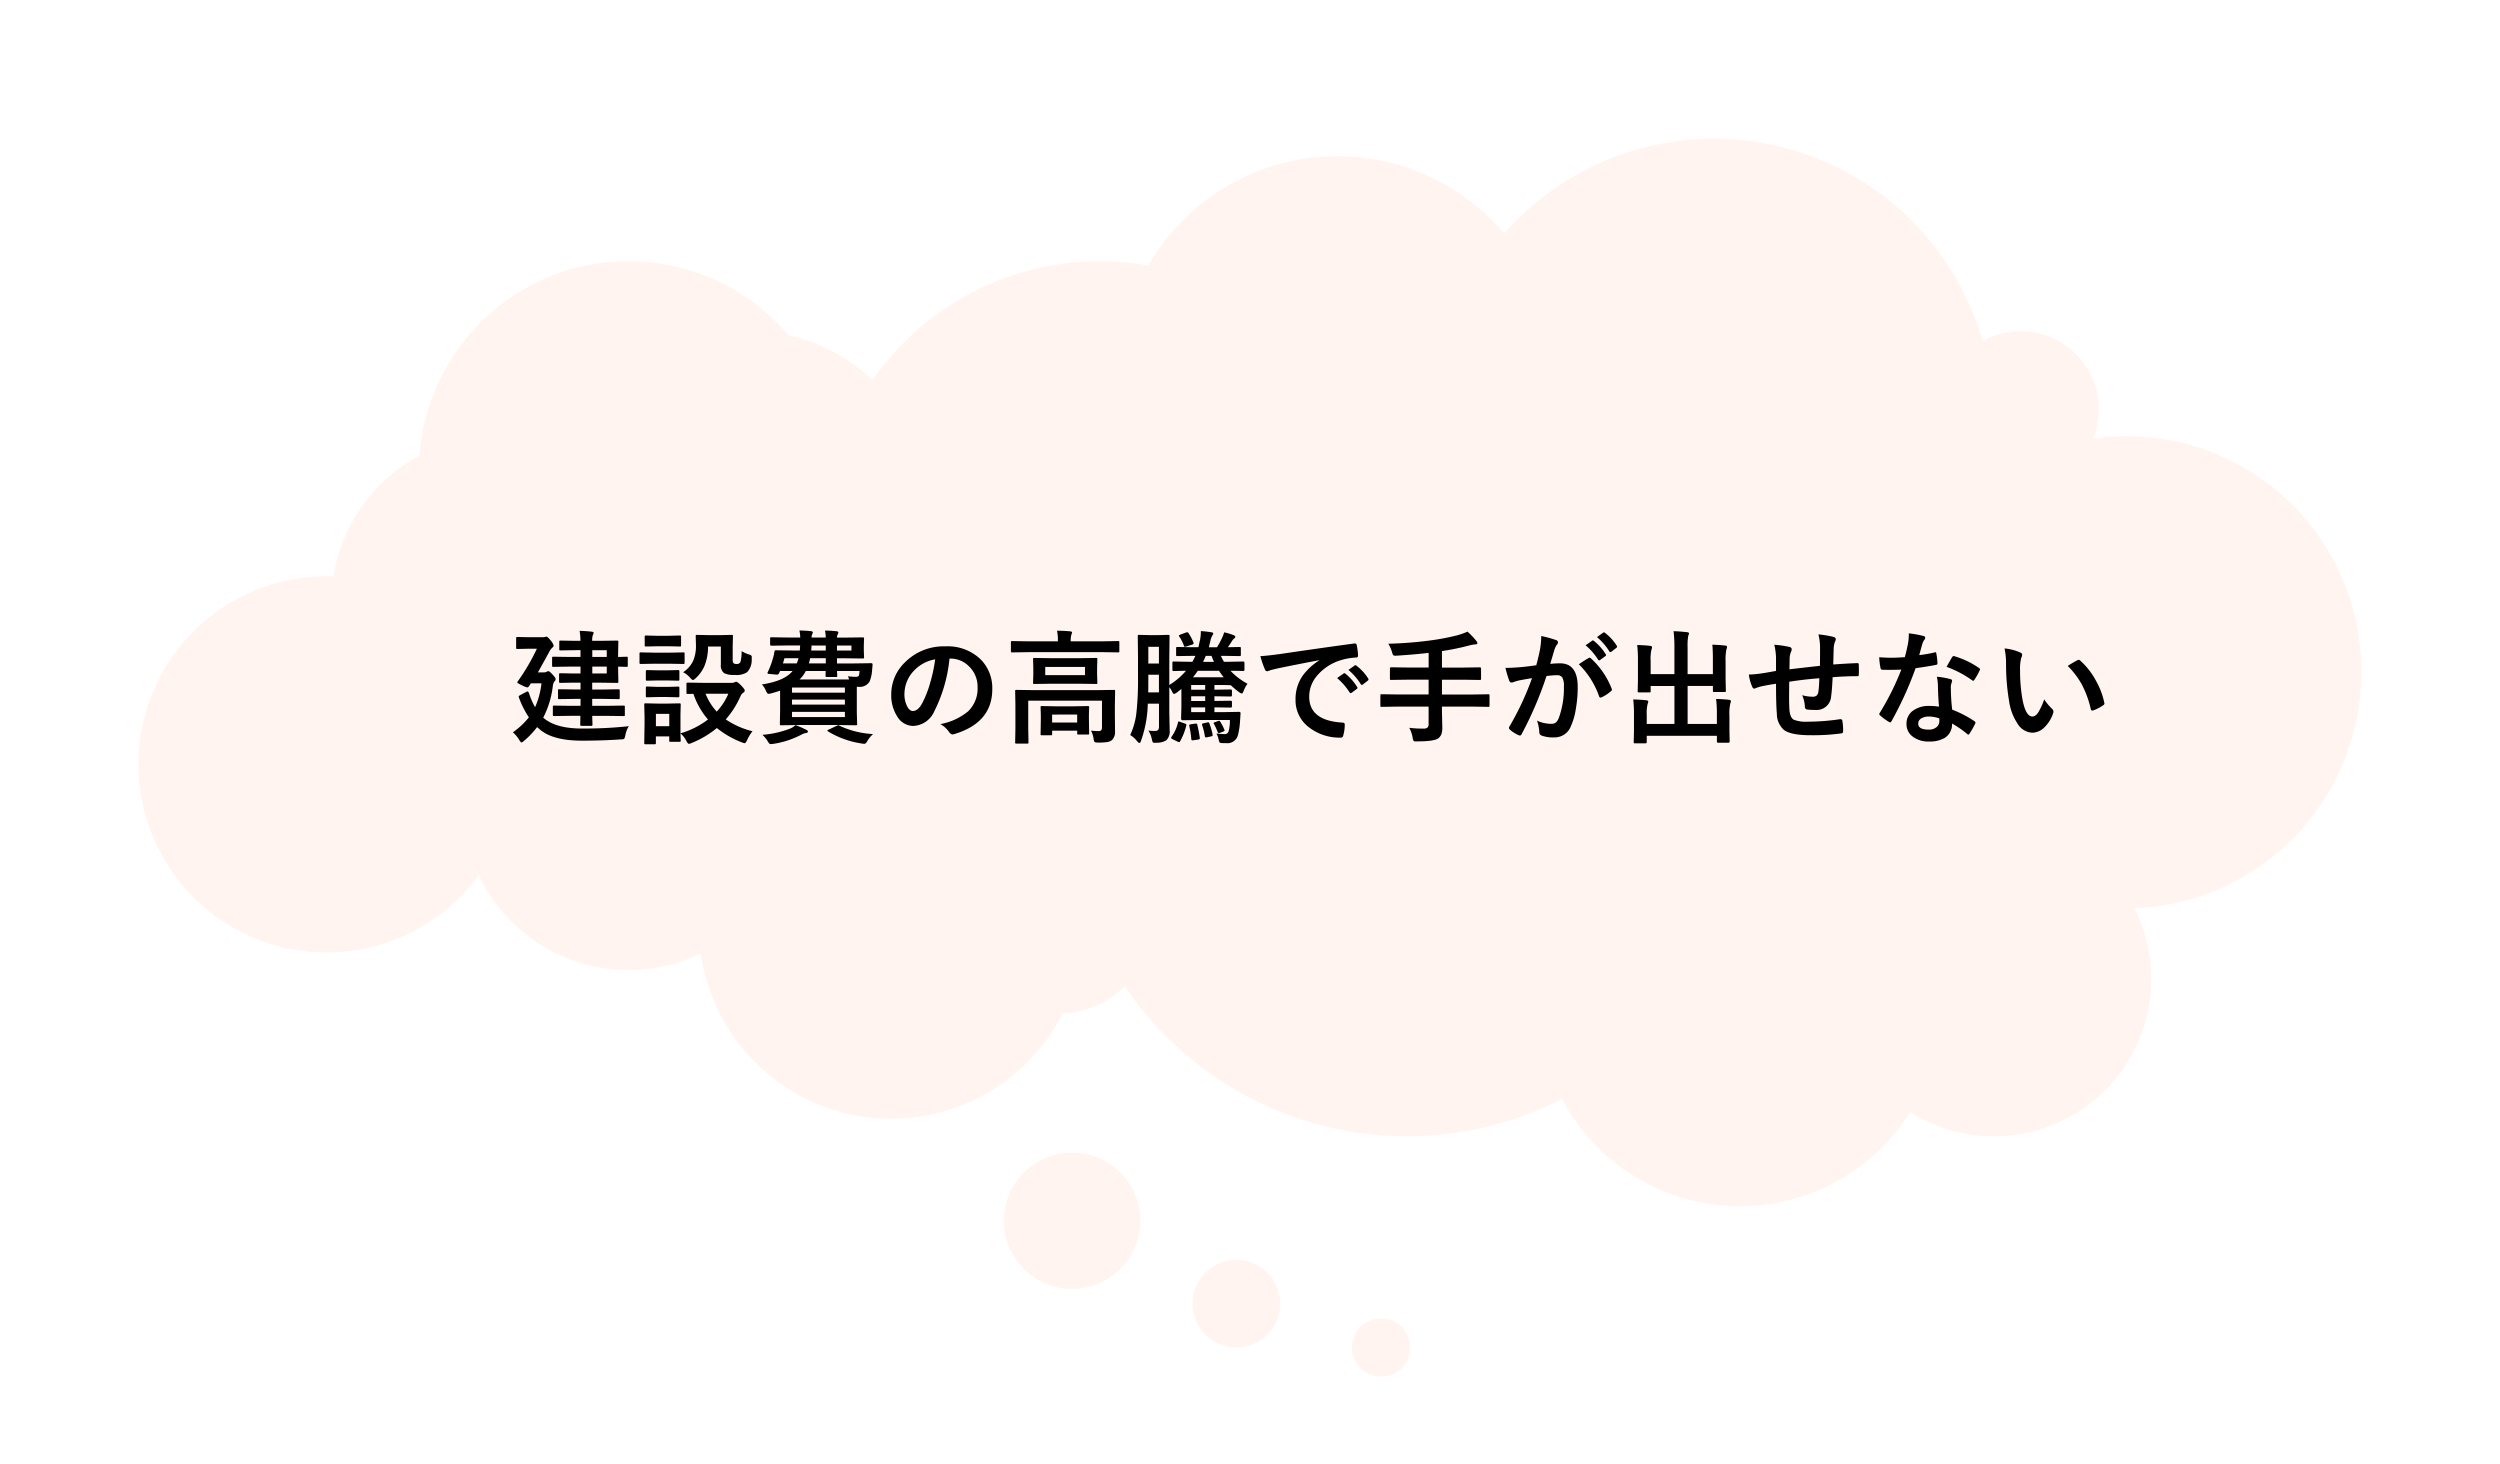 <svg xmlns="http://www.w3.org/2000/svg" xmlns:xlink="http://www.w3.org/1999/xlink" width="405.351" height="237.305" viewBox="0 0 405.351 237.305">
  <defs>
    <filter id="パス_62491" x="0" y="0" width="405.351" height="218.083" filterUnits="userSpaceOnUse">
      <feOffset input="SourceAlpha"/>
      <feGaussianBlur stdDeviation="7.5" result="blur"/>
      <feFlood flood-color="#ff8554" flood-opacity="0.4"/>
      <feComposite operator="in" in2="blur"/>
      <feComposite in="SourceGraphic"/>
    </filter>
    <filter id="楕円形_7" x="139.596" y="163.624" width="67.023" height="67.023" filterUnits="userSpaceOnUse">
      <feOffset input="SourceAlpha"/>
      <feGaussianBlur stdDeviation="7.5" result="blur-2"/>
      <feFlood flood-color="#ff8554" flood-opacity="0.4"/>
      <feComposite operator="in" in2="blur-2"/>
      <feComposite in="SourceGraphic"/>
    </filter>
    <filter id="楕円形_6" x="177.558" y="188.428" width="44.158" height="44.158" filterUnits="userSpaceOnUse">
      <feOffset input="SourceAlpha"/>
      <feGaussianBlur stdDeviation="5" result="blur-3"/>
      <feFlood flood-color="#ff8554" flood-opacity="0.4"/>
      <feComposite operator="in" in2="blur-3"/>
      <feComposite in="SourceGraphic"/>
    </filter>
    <filter id="楕円形_5" x="203.3" y="197.866" width="39.438" height="39.438" filterUnits="userSpaceOnUse">
      <feOffset input="SourceAlpha"/>
      <feGaussianBlur stdDeviation="5" result="blur-4"/>
      <feFlood flood-color="#ff8554" flood-opacity="0.502"/>
      <feComposite operator="in" in2="blur-4"/>
      <feComposite in="SourceGraphic"/>
    </filter>
  </defs>
  <g id="nongovernmentamvl_worries4_sp" transform="translate(22.5 22.5)">
    <g transform="matrix(1, 0, 0, 1, -22.5, -22.5)" filter="url(#パス_62491)">
      <path id="パス_62491-2" data-name="パス 62491" d="M362.351,87.5a38.041,38.041,0,0,0-43.463-37.916,12.686,12.686,0,0,0-17.928-15.82,45.326,45.326,0,0,0-77.575-17.44,35.413,35.413,0,0,0-57.7,5.187,44.9,44.9,0,0,0-44.731,18.593,28.286,28.286,0,0,0-13.576-7.264,34.005,34.005,0,0,0-59.858,19.51,26.943,26.943,0,0,0-13.952,19.6c-.361-.015-.71-.054-1.072-.054a30.5,30.5,0,1,0,24.623,48.449,26.845,26.845,0,0,0,36.015,12.692,31.174,31.174,0,0,0,58.667,9.75,15.535,15.535,0,0,0,10.077-4.422,55.212,55.212,0,0,0,70.895,18.277,32.592,32.592,0,0,0,56.438,2.132,25.5,25.5,0,0,0,36.364-33.048A38.272,38.272,0,0,0,362.351,87.5Z" transform="translate(20.5 21.54)" fill="#fff4f0"/>
    </g>
    <g id="グループ_16093" data-name="グループ 16093" transform="translate(-1648.65 -268.483) rotate(-45)">
      <g transform="matrix(0.71, 0.71, -0.71, 0.71, 975.93, 1323.8)" filter="url(#楕円形_7)">
        <circle id="楕円形_7-2" data-name="楕円形 7" cx="11.012" cy="11.012" r="11.012" transform="translate(162.1 186.12)" fill="#fff4f0"/>
      </g>
      <g transform="matrix(0.71, 0.71, -0.71, 0.71, 975.93, 1323.8)" filter="url(#楕円形_6)">
        <circle id="楕円形_6-2" data-name="楕円形 6" cx="7.079" cy="7.079" r="7.079" transform="translate(192.56 203.43)" fill="#fff4f0"/>
      </g>
      <g transform="matrix(0.71, 0.71, -0.71, 0.71, 975.93, 1323.8)" filter="url(#楕円形_5)">
        <circle id="楕円形_5-2" data-name="楕円形 5" cx="4.719" cy="4.719" r="4.719" transform="translate(218.3 212.87)" fill="#fff4f0"/>
      </g>
    </g>
    <path id="パス_62507" data-name="パス 62507" d="M-120.137-2.979l-2.686.039q-.156,0-.186-.049a.365.365,0,0,1-.029-.186V-4.4A.332.332,0,0,1-123-4.609a.305.305,0,0,1,.176-.029l2.686.039h1.592V-5.723h-.879l-2.559.039q-.156,0-.186-.039A.336.336,0,0,1-122.2-5.9V-7.061q0-.166.039-.2a.336.336,0,0,1,.176-.029l2.559.039h.879V-8.359h-1.074l-2.178.039q-.166,0-.2-.039a.365.365,0,0,1-.029-.186V-9.668q0-.156.039-.186a.365.365,0,0,1,.186-.029l2.178.039h1.074v-1.113h-1.8l-2.578.039a.309.309,0,0,1-.2-.039.462.462,0,0,1-.029-.205v-1.172q0-.166.049-.2a.305.305,0,0,1,.176-.029l2.578.039h1.8v-1.1h-.732l-2.48.039q-.166,0-.2-.039a.336.336,0,0,1-.029-.176v-1.162q0-.156.039-.186a.365.365,0,0,1,.186-.029l2.48.039h.732a12.4,12.4,0,0,0-.137-1.621q1.025.029,1.953.137.322.039.322.205a.943.943,0,0,1-.117.313,2.46,2.46,0,0,0-.117.967h1.162l2.832-.039a.356.356,0,0,1,.215.039.365.365,0,0,1,.029.186l-.039,1.973v.459l1.338-.039a.309.309,0,0,1,.2.039.365.365,0,0,1,.029.186v1.2q0,.156-.039.186a.365.365,0,0,1-.186.029q-.1,0-1.338-.039v.479l.039,1.934q0,.166-.049.2a.394.394,0,0,1-.2.029l-2.832-.039h-1.162v1.113h1.68l2.539-.039q.176,0,.205.039a.287.287,0,0,1,.039.186V-5.9q0,.146-.039.181a.371.371,0,0,1-.205.034l-2.539-.039h-1.68V-4.6h2.363l2.7-.039q.156,0,.2.049a.365.365,0,0,1,.029.186v1.23a.345.345,0,0,1-.034.2q-.034.039-.19.039l-2.7-.039h-2.363q.01.537.029,1.035.01.322.01.342a.371.371,0,0,1-.034.205q-.034.039-.19.039h-1.514q-.176,0-.215-.049a.394.394,0,0,1-.029-.2l.02-1.377Zm5.84-6.865v-1.113h-2.344v1.113Zm0-3.779h-2.344v1.1h2.344ZM-129.521-.3a12.631,12.631,0,0,0,2.6-2.432A14.669,14.669,0,0,1-128.486-5.8a.98.98,0,0,1-.088-.293q0-.107.215-.225l.977-.518a.632.632,0,0,1,.254-.1q.107,0,.244.332a10.969,10.969,0,0,0,.967,2.227,13.027,13.027,0,0,0,1.035-3.867H-126.6l-.322.488q-.117.176-.234.176A3.4,3.4,0,0,1-128-7.9q-.8-.371-.8-.479a.472.472,0,0,1,.117-.244,33.309,33.309,0,0,0,3.057-5.234h-1.318l-1.816.039a.309.309,0,0,1-.2-.039.365.365,0,0,1-.029-.186v-1.475q0-.176.049-.215a.305.305,0,0,1,.176-.029l1.816.039h2.178a1.909,1.909,0,0,0,.439-.039l.244-.059q.2,0,.664.586a2.352,2.352,0,0,1,.518.859.451.451,0,0,1-.205.332,2.483,2.483,0,0,0-.537.742q-1.514,2.764-1.816,3.281h.957a.844.844,0,0,0,.459-.1.887.887,0,0,1,.264-.1q.215,0,.723.576.479.508.479.723a.618.618,0,0,1-.225.4,1.633,1.633,0,0,0-.234.7A15.023,15.023,0,0,1-124.6-2.676l.1.078q1.992,1.68,6.182,1.68a66.219,66.219,0,0,0,7.6-.381,3.96,3.96,0,0,0-.557,1.465q-.107.518-.225.6a1.263,1.263,0,0,1-.537.078q-2.852.205-6.3.205-4.736,0-6.846-1.846-.352-.3-.4-.361a14.2,14.2,0,0,1-2.1,2.217q-.332.283-.439.283t-.361-.4A4.593,4.593,0,0,0-129.521-.3Zm38.857-.176A6.374,6.374,0,0,0-91.523.928q-.254.537-.4.537a2.274,2.274,0,0,1-.459-.137A14.833,14.833,0,0,1-96.445-1a15.255,15.255,0,0,1-4.082,2.422,1.252,1.252,0,0,1-.459.137q-.166,0-.42-.5a3.762,3.762,0,0,0-.937-1.182q.01.5.029.869.01.254.01.273,0,.156-.039.186a.336.336,0,0,1-.176.029h-1.416q-.166,0-.2-.039a.336.336,0,0,1-.029-.176V.361h-2.168V1.4q0,.166-.039.2a.365.365,0,0,1-.186.029h-1.416a.356.356,0,0,1-.215-.039.365.365,0,0,1-.029-.186l.049-3.018V-2.9l-.049-1.875q0-.166.049-.2a.394.394,0,0,1,.2-.029l1.826.039h1.777L-102.52-5q.156,0,.186.039a.365.365,0,0,1,.029.186l-.039,1.533V-.137a13.652,13.652,0,0,0,4.463-2.246,12.266,12.266,0,0,1-2.363-4.16l-.9.02q-.156,0-.2-.049a.365.365,0,0,1-.029-.186V-8.164q0-.2.225-.2l2.441.039h4.658A1.224,1.224,0,0,0-93.6-8.4a.816.816,0,0,1,.3-.1q.2,0,.752.557.625.645.625.84a.41.41,0,0,1-.225.361,1.435,1.435,0,0,0-.479.615A14.5,14.5,0,0,1-95-2.4,13.235,13.235,0,0,0-90.664-.479ZM-94.58-6.562h-3.7a9.453,9.453,0,0,0,1.816,2.9A9.89,9.89,0,0,0-94.58-6.562ZM-104.16-3.3h-2.168v2h2.168Zm2.246-6.748a4.468,4.468,0,0,0,1.611-1.816,6.057,6.057,0,0,0,.469-2.539l-.039-1.484q0-.156.049-.186a.394.394,0,0,1,.2-.029l1.758.039h2l1.8-.039q.166,0,.2.039a.336.336,0,0,1,.029.176l-.039,1.621v2.08a1.108,1.108,0,0,0,.137.684.908.908,0,0,0,.566.117.6.6,0,0,0,.537-.283,5.937,5.937,0,0,0,.2-1.8,5.562,5.562,0,0,0,1.182.537,1.2,1.2,0,0,1,.4.186.439.439,0,0,1,.068.283q0,.049-.01.254a2.9,2.9,0,0,1-.723,2.139,3.123,3.123,0,0,1-2.031.459,3.527,3.527,0,0,1-1.709-.283,1.531,1.531,0,0,1-.537-1.377v-2.939h-2.08a8.216,8.216,0,0,1-.615,3.232,5.849,5.849,0,0,1-1.348,1.865q-.322.322-.479.322t-.479-.381A3.688,3.688,0,0,0-101.914-10.049Zm-4.727-3.174h2.6l2.139-.039a.309.309,0,0,1,.2.039.336.336,0,0,1,.029.176v1.426q0,.166-.049.205a.305.305,0,0,1-.176.029l-2.139-.039h-2.6l-2.119.039q-.166,0-.2-.049a.365.365,0,0,1-.029-.186v-1.426q0-.156.039-.186a.365.365,0,0,1,.186-.029Zm.537-2.734h1.816L-102.48-16a.332.332,0,0,1,.205.039.336.336,0,0,1,.029.176v1.338q0,.166-.039.2a.394.394,0,0,1-.2.029l-1.807-.039H-106.1l-1.816.039q-.166,0-.2-.039a.365.365,0,0,1-.029-.186v-1.338q0-.156.039-.186A.365.365,0,0,1-107.92-16Zm.078,5.6h1.582l1.68-.039q.176,0,.205.039t.039.166v1.3q0,.156-.049.186a.394.394,0,0,1-.2.029l-1.68-.039h-1.582l-1.7.039a.309.309,0,0,1-.2-.039.336.336,0,0,1-.029-.176v-1.3q0-.205.225-.205Zm0,2.686h1.582l1.68-.049q.176,0,.205.039a.287.287,0,0,1,.039.186v1.279q0,.166-.049.2a.394.394,0,0,1-.2.029l-1.68-.039h-1.582l-1.7.039a.309.309,0,0,1-.2-.039.365.365,0,0,1-.029-.186V-7.5q0-.156.049-.2a.305.305,0,0,1,.176-.029Zm27.109-9.131q.791,0,1.855.107.322.029.322.215a1.867,1.867,0,0,1-.117.322.928.928,0,0,0-.107.5h.918l3.223-.039a.356.356,0,0,1,.215.039.365.365,0,0,1,.029.186l-.039,1.113v.723l.039,1.133q0,.166-.049.2a.394.394,0,0,1-.2.029l-3.223-.039h-.918v.84h2.8l2.744-.039q.225,0,.225.176v.068q-.049.7-.068.811a5.875,5.875,0,0,1-.42,1.934,1.86,1.86,0,0,1-1.8.84h-.264v4.111L-73.7-1.67a.318.318,0,0,1-.034.19.318.318,0,0,1-.19.034l-2.91-.039h-6.27L-86-1.445q-.166,0-.2-.039a.365.365,0,0,1-.029-.186l.039-2.109V-7.061q-.488.176-1.416.439a2.436,2.436,0,0,1-.449.078q-.225,0-.439-.5a3.072,3.072,0,0,0-.654-1.016q3.7-.576,4.98-2.187H-86.2l-.156.361a.344.344,0,0,1-.322.225h-.078l-1.2-.107q-.283-.029-.283-.137a.37.37,0,0,1,.039-.137,13.946,13.946,0,0,0,.84-2.227,8.024,8.024,0,0,0,.244-1.055q.02-.283.234-.283l2.725.039H-83q.01-.059.059-.82h-1.943l-2.7.039q-.225,0-.225-.2v-.937a.309.309,0,0,1,.039-.2.365.365,0,0,1,.186-.029l2.7.039h1.963a6.958,6.958,0,0,0-.137-1.143q1.152.029,1.816.107.361.029.361.215a.443.443,0,0,1-.049.166,1.008,1.008,0,0,0-.068.156,1.219,1.219,0,0,0-.088.5h2.3A6.309,6.309,0,0,0-78.916-16.807Zm-4.121,7.93H-75q-.156-.459-.176-.527A8.4,8.4,0,0,0-73.9-9.3q.439,0,.518-.3.029-.137.078-.645h-3.662q.01.244.029.537.01.186.01.205a.309.309,0,0,1-.039.2.336.336,0,0,1-.176.029h-1.445a.332.332,0,0,1-.205-.039.365.365,0,0,1-.029-.186l.02-.742h-3.223A4.862,4.862,0,0,1-83.037-8.877Zm7.354,1.3h-8.574v.84h8.574Zm0,4.795v-.84h-8.574v.84ZM-84.258-4.8h8.574v-.811h-8.574Zm2.734-6.68h2.744v-.84h-2.539A7.219,7.219,0,0,1-81.523-11.484Zm6.9-2.9h-2.344v.82h2.344Zm-6.523.82h2.363v-.82H-81.1Q-81.1-14.082-81.143-13.564Zm-4.58,2.08h2.236a4.928,4.928,0,0,0,.283-.84h-2.275Zm9.16,10.107A14.711,14.711,0,0,0-71.123-.02,5.029,5.029,0,0,0-72.1,1.2q-.205.361-.439.361a2.967,2.967,0,0,1-.479-.059A14.7,14.7,0,0,1-78.4-.439q-.137-.1-.137-.146t.215-.156l1.279-.6a.952.952,0,0,1,.293-.107A.407.407,0,0,1-76.562-1.377Zm-7.119-.088a13.024,13.024,0,0,1,1.719.742q.283.117.283.283,0,.205-.3.244a2.387,2.387,0,0,0-.8.293,14.436,14.436,0,0,1-4.5,1.465q-.352.039-.42.039a.312.312,0,0,1-.244-.1,1.922,1.922,0,0,1-.234-.322A4.31,4.31,0,0,0-89.062.1,15.7,15.7,0,0,0-84.541-.918,3.318,3.318,0,0,0-83.682-1.465Zm24.961-10.791a24.2,24.2,0,0,1-2.5,8.613,3.888,3.888,0,0,1-3.408,2.3,3.046,3.046,0,0,1-2.559-1.523,6.313,6.313,0,0,1-.977-3.613,7.171,7.171,0,0,1,2.256-5.205,8.811,8.811,0,0,1,6.5-2.559,7.664,7.664,0,0,1,5.859,2.227A6.613,6.613,0,0,1-51.787-7.3q0,5.43-6.162,7.285a1.136,1.136,0,0,1-.293.049q-.293,0-.566-.41a4.181,4.181,0,0,0-1.4-1.26A9.831,9.831,0,0,0-55.713-3.7,5.126,5.126,0,0,0-54.17-7.617,4.561,4.561,0,0,0-55.566-11a4.206,4.206,0,0,0-3.076-1.26Zm-2.324.117a6.147,6.147,0,0,0-3.418,1.816,5.513,5.513,0,0,0-1.562,3.7,4.317,4.317,0,0,0,.5,2.217q.391.645.859.645.82,0,1.5-1.221a17.152,17.152,0,0,0,1.338-3.437A25.14,25.14,0,0,0-61.045-12.139ZM-35.781-.576Q-34.99-.5-34.5-.5t.5-.566V-5.439H-45.957V-.957l.039,2.256a.309.309,0,0,1-.039.2.336.336,0,0,1-.176.029h-1.729q-.156,0-.186-.049a.305.305,0,0,1-.029-.176l.039-2.256V-4.844l-.039-2.109q0-.166.039-.2a.365.365,0,0,1,.186-.029l2.7.039H-34.8l2.7-.039q.166,0,.2.039a.365.365,0,0,1,.029.186l-.039,2.275v1.641L-31.885-.5A1.851,1.851,0,0,1-32.363.938a1.62,1.62,0,0,1-.8.342,9.623,9.623,0,0,1-1.455.078q-.488,0-.586-.107a1.126,1.126,0,0,1-.156-.508A4.243,4.243,0,0,0-35.781-.576Zm-1.777-11.748,2.578-.039q.166,0,.2.039a.336.336,0,0,1,.029.176l-.039,1.3v1.23l.039,1.26q0,.156-.039.186a.365.365,0,0,1-.186.029l-2.578-.039h-4.824l-2.568.039q-.166,0-.2-.039a.336.336,0,0,1-.029-.176l.039-1.26v-1.23l-.039-1.3q0-.156.039-.186a.365.365,0,0,1,.186-.029l2.568.039Zm.8,2.744v-1.328H-43.2V-9.58ZM-46-13.3l-2.539.039q-.166,0-.2-.039a.336.336,0,0,1-.029-.176v-1.406q0-.156.039-.186a.365.365,0,0,1,.186-.029l2.539.039h4.854v-.059a7.486,7.486,0,0,0-.137-1.66q.986,0,2.119.1.322.029.322.205,0,.02-.137.4a3.823,3.823,0,0,0-.088.957v.059h5.127L-31.4-15.1q.156,0,.186.039a.336.336,0,0,1,.029.176v1.406q0,.156-.039.186a.336.336,0,0,1-.176.029l-2.539-.039Zm3.7,13.477H-43.74q-.156,0-.186-.039a.336.336,0,0,1-.029-.176l.039-2.295v-.752l-.039-1.26q0-.156.039-.186a.336.336,0,0,1,.176-.029l2.158.039h3.125l2.148-.039q.166,0,.2.039a.336.336,0,0,1,.029.176l-.039,1.064V-2.4l.039,2.246a.294.294,0,0,1-.034.181A.294.294,0,0,1-36.3.059h-1.484A.332.332,0,0,1-37.988.02a.336.336,0,0,1-.029-.176v-.42H-42.08v.537a.294.294,0,0,1-.034.181A.294.294,0,0,1-42.295.176Zm.215-3.359v1.289h4.063V-3.184Zm31.68-4.99a4.8,4.8,0,0,0-.645,1.2q-.146.381-.273.381a1.043,1.043,0,0,1-.469-.244,13.812,13.812,0,0,1-1.318-1.1q-.518-.039-1.8-.039h-.859v.762l2.637-.039q.205,0,.205.225v.693q0,.225-.205.225l-2.637-.039v.762l2.637-.039q.205,0,.205.215v.684q0,.215-.205.215l-2.637-.039v.771h1.738l2.256-.039q.244,0,.244.234-.02.2-.039.6-.02.361-.039.566A12.719,12.719,0,0,1-11.943.117a1.772,1.772,0,0,1-1.9,1.338q-.576,0-.771-.02-.273-.029-.332-.117A2.828,2.828,0,0,1-15.1.8a3.765,3.765,0,0,0-.342-.918,10.356,10.356,0,0,0,1.279.1.629.629,0,0,0,.693-.439A6.525,6.525,0,0,0-13.262-2.3h-5.186l-2.5.039q-.176,0-.225-.215v-.088l.049-1.846v-2.92l-.742.576a1.24,1.24,0,0,1-.439.225q-.156,0-.3-.322a3.851,3.851,0,0,0-.479-.781v4.189l.059,2.764a2.051,2.051,0,0,1-.537,1.66,2.836,2.836,0,0,1-1.6.4q-.225.02-.3.02a.34.34,0,0,1-.322-.137,2.472,2.472,0,0,1-.137-.479,3.744,3.744,0,0,0-.557-1.367q.605.059.938.059.146,0,.264-.01.518-.029.518-.684v-3.73h-1.816a19.006,19.006,0,0,1-1.1,6.025q-.107.342-.254.342t-.361-.264A4.078,4.078,0,0,0-29.424.137a11.577,11.577,0,0,0,1-3.555,49.309,49.309,0,0,0,.264-5.9v-3.291l-.039-3.281q0-.156.049-.186a.394.394,0,0,1,.2-.029l1.592.039h1.5l1.6-.039q.156,0,.186.039a.336.336,0,0,1,.029.176l-.039,3.281v4.629a11.274,11.274,0,0,0,2.705-2.3q-.85.01-1.5.029l-.459.01a.356.356,0,0,1-.215-.039.336.336,0,0,1-.029-.176v-1.1q0-.166.049-.2a.394.394,0,0,1,.2-.029l2.686.049h.293q.225-.381.5-.967H-19.1l-2.646.039a.332.332,0,0,1-.205-.039.336.336,0,0,1-.029-.176v-1.045q0-.156.039-.186a.394.394,0,0,1,.2-.029l2.588.039h.781q.068-.254.156-.684.088-.4.117-.518a7.183,7.183,0,0,0,.127-1.2v-.215a16.5,16.5,0,0,1,1.748.2q.264.029.264.205a.565.565,0,0,1-.137.293,2.813,2.813,0,0,0-.322.879q-.186.791-.254,1.045h1.318a13.078,13.078,0,0,0,.879-1.641,4.321,4.321,0,0,0,.283-.781,9.872,9.872,0,0,1,1.533.459q.283.127.283.283a.278.278,0,0,1-.156.234,1.478,1.478,0,0,0-.381.42A10.013,10.013,0,0,1-13.6-14.1l1.9-.039q.156,0,.186.039a.336.336,0,0,1,.029.176v1.045q0,.156-.039.186a.336.336,0,0,1-.176.029l-2.607-.039h-.42q.283.586.508.967h.439l2.676-.049q.205,0,.205.225v1.1q0,.215-.205.215l-.264-.01q-.8-.02-1.8-.029A10.811,10.811,0,0,0-10.4-8.174Zm-16.1,1.4h1.738V-9.639h-1.719V-9.3Q-26.484-7.539-26.5-6.777Zm1.738-7.4h-1.719v2.715h1.719Zm5.527,4.941h4.98a10.417,10.417,0,0,1-.762-1.045h-3.447Q-18.789-9.795-19.238-9.238Zm-.3,5.654h2.275v-.771h-2.275Zm0-1.807h2.275v-.762h-2.275Zm0-1.826h2.275v-.762h-2.275Zm1.943-4.521h1.758q-.254-.547-.4-.967h-.937Q-17.363-12.227-17.6-11.738Zm-3.73,12.881q-.078.137-.156.137a.666.666,0,0,1-.244-.078l-.84-.4q-.215-.1-.215-.215A.376.376,0,0,1-22.705.4,6.569,6.569,0,0,0-21.68-1.875q.029-.186.117-.186A.959.959,0,0,1-21.328-2l.8.283q.215.078.215.186a.677.677,0,0,1-.029.156A9.916,9.916,0,0,1-21.328,1.143Zm1.484-2.461q-.01-.088-.01-.117,0-.146.273-.186l.713-.1a.807.807,0,0,1,.107-.01q.176,0,.215.205a20.6,20.6,0,0,1,.4,2.08q.01.078.01.1,0,.166-.225.205l-.84.117a1.172,1.172,0,0,1-.166.02q-.117,0-.156-.215A14.348,14.348,0,0,0-19.844-1.318Zm-1.621-14.5a.334.334,0,0,1-.059-.156q0-.088.244-.186l.977-.361a.847.847,0,0,1,.117-.01.258.258,0,0,1,.225.156,7.432,7.432,0,0,1,.791,1.514.382.382,0,0,1,.029.127q0,.117-.225.2l-1.016.322a.62.62,0,0,1-.176.039q-.088,0-.166-.205A6.314,6.314,0,0,0-21.465-15.82Zm3.7,14.355a.677.677,0,0,1-.02-.137q0-.117.264-.176l.635-.146q.088-.01.127-.01.117,0,.176.2A10.413,10.413,0,0,1-16.064.039a.847.847,0,0,1,.01.117q0,.156-.254.205L-16.982.5a.84.84,0,0,1-.156.02q-.146,0-.186-.215A9.616,9.616,0,0,0-17.764-1.465Zm1.924-.2a.236.236,0,0,1-.059-.127q0-.1.234-.176l.5-.176a.45.45,0,0,1,.156-.039q.088,0,.186.156a8.032,8.032,0,0,1,.674,1.3.3.3,0,0,1,.029.107q0,.1-.244.2l-.537.2a.45.45,0,0,1-.156.039q-.107,0-.186-.176A10.4,10.4,0,0,0-15.84-1.66Zm7.52-11q1.064-.049,3.184-.342Q2.8-14.16,6.875-14.7a.847.847,0,0,1,.117-.01q.273,0,.3.225a9.415,9.415,0,0,1,.225,1.758q0,.3-.381.3a10.01,10.01,0,0,0-2.441.439,8.106,8.106,0,0,0-3.984,2.7A5.179,5.179,0,0,0-.4-6.084q0,3.867,5.322,4.2.439,0,.439.3A6.205,6.205,0,0,1,5.137.137q-.078.42-.371.42A8.119,8.119,0,0,1-.527-1.182a5.47,5.47,0,0,1-2.09-4.443A6.6,6.6,0,0,1-1.475-9.463a9.7,9.7,0,0,1,2.7-2.5V-12q-3.6.684-6.719,1.328-1.035.244-1.26.322A2.373,2.373,0,0,1-7.2-10.2a.412.412,0,0,1-.381-.3A15.226,15.226,0,0,1-8.32-12.656ZM4.121-9.1l1.055-.742a.228.228,0,0,1,.132-.049.312.312,0,0,1,.171.088A8.377,8.377,0,0,1,7.373-7.656a.241.241,0,0,1,.059.137.219.219,0,0,1-.107.176l-.84.625a.309.309,0,0,1-.171.059q-.083,0-.171-.127A10.216,10.216,0,0,0,4.121-9.1ZM5.957-10.42l1.006-.713a.236.236,0,0,1,.127-.059.276.276,0,0,1,.166.088,7.74,7.74,0,0,1,1.9,2.061.35.35,0,0,1,.059.176.241.241,0,0,1-.117.186l-.8.625a.268.268,0,0,1-.156.068.239.239,0,0,1-.186-.127A9.635,9.635,0,0,0,5.957-10.42Zm7.93,5.947-2.52.039q-.166,0-.2-.039a.365.365,0,0,1-.029-.186V-6.25q0-.166.039-.2a.365.365,0,0,1,.186-.029l2.52.039h5.078v-2.4h-3.32L12.9-8.8q-.156,0-.186-.049a.394.394,0,0,1-.029-.2v-1.6q0-.2.215-.2l2.744.039h3.32v-2.373q-2.168.254-5.127.449-.2.01-.244.01-.3,0-.391-.117a1.744,1.744,0,0,1-.176-.469,5.757,5.757,0,0,0-.605-1.357,63.415,63.415,0,0,0,6.7-.518A39.25,39.25,0,0,0,23.477-16a12.084,12.084,0,0,0,1.787-.625,11.76,11.76,0,0,1,1.416,1.484.593.593,0,0,1,.186.381q0,.2-.342.2a4.866,4.866,0,0,0-.937.166,40.5,40.5,0,0,1-4.463.918V-10.8h3.4l2.725-.039q.215,0,.215.2v1.6a.356.356,0,0,1-.039.215.336.336,0,0,1-.176.029l-2.725-.039h-3.4v2.4H26.1l2.52-.039q.156,0,.186.039a.365.365,0,0,1,.029.186v1.592a.318.318,0,0,1-.034.19.294.294,0,0,1-.181.034L26.1-4.473h-4.98v.664l.059,2.715A3.065,3.065,0,0,1,21.025.02a1.6,1.6,0,0,1-.488.645q-.635.5-3.418.5-.176.01-.234.01-.293,0-.381-.127a1.665,1.665,0,0,1-.137-.5,4.928,4.928,0,0,0-.547-1.582,17.308,17.308,0,0,0,2.3.127.9.9,0,0,0,.693-.205.8.8,0,0,0,.146-.537V-4.473Zm30.527-9.941,1.064-.742a.184.184,0,0,1,.117-.049.28.28,0,0,1,.176.088,8.584,8.584,0,0,1,1.9,2.139.249.249,0,0,1,.059.146.236.236,0,0,1-.117.176l-.84.615a.268.268,0,0,1-.156.068.239.239,0,0,1-.186-.127A9.907,9.907,0,0,0,44.414-14.414Zm1.846-1.328,1-.723a.261.261,0,0,1,.127-.049.313.313,0,0,1,.176.088,7.951,7.951,0,0,1,1.895,2.07.292.292,0,0,1,.059.156.247.247,0,0,1-.117.2l-.8.625a.268.268,0,0,1-.156.068.239.239,0,0,1-.186-.127A9.744,9.744,0,0,0,46.26-15.742Zm-9.844,4.561q.3-1.084.6-2.52a13.24,13.24,0,0,0,.205-2.217,17.932,17.932,0,0,1,2.393.654.4.4,0,0,1,.322.4.42.42,0,0,1-.137.3,2.63,2.63,0,0,0-.4.762q-.146.449-.381,1.27-.225.752-.342,1.133a13.494,13.494,0,0,1,1.6-.088q2.861,0,2.861,3.857A20.7,20.7,0,0,1,42.813-4a10.427,10.427,0,0,1-.762,2.646,2.817,2.817,0,0,1-2.7,1.875,5.32,5.32,0,0,1-2.08-.3.549.549,0,0,1-.361-.557A6.542,6.542,0,0,0,36.533-2.2a5.408,5.408,0,0,0,2.3.518,1.174,1.174,0,0,0,.811-.254,2.3,2.3,0,0,0,.469-.811,14.133,14.133,0,0,0,.781-4.98,2.793,2.793,0,0,0-.273-1.494,1.014,1.014,0,0,0-.869-.342,13.041,13.041,0,0,0-1.68.137,58.762,58.762,0,0,1-4.023,9.4q-.107.244-.293.244a.487.487,0,0,1-.225-.068,5.691,5.691,0,0,1-1.387-.879.437.437,0,0,1-.156-.293.376.376,0,0,1,.078-.225,45.622,45.622,0,0,0,3.662-7.842q-.684.107-1.953.342a6.971,6.971,0,0,0-1.1.322.737.737,0,0,1-.244.049.413.413,0,0,1-.4-.312,19.261,19.261,0,0,1-.615-2.061q1.1,0,2.637-.137Q35.137-10.986,36.416-11.182Zm6.9-.156q1.123-.762,1.611-1.025a.315.315,0,0,1,.137-.039.377.377,0,0,1,.244.137A13.04,13.04,0,0,1,48.633-7.4a.451.451,0,0,1,.049.176A.3.3,0,0,1,48.555-7a6.406,6.406,0,0,1-1.5,1,.429.429,0,0,1-.205.059.25.25,0,0,1-.254-.215A13.573,13.573,0,0,0,43.32-11.338Zm21.641-3.174q1.113.029,2.07.137.322.029.322.215a1.708,1.708,0,0,1-.1.4,7.959,7.959,0,0,0-.137,1.963v2.822l.039,1.9a.392.392,0,0,1-.029.2q-.029.034-.166.034H65.3a.356.356,0,0,1-.215-.039.394.394,0,0,1-.029-.2v-.742h-4.1V-1.66H65.7V-3.174a19.886,19.886,0,0,0-.127-2.539q1.172.029,2.1.137.3.039.3.225a1.87,1.87,0,0,1-.1.4A7.315,7.315,0,0,0,67.734-3V-.576l.039,1.758q0,.205-.215.205H65.918q-.215,0-.215-.205V.264H54.326V1.279q0,.205-.225.205H52.461a.425.425,0,0,1-.205-.029q-.039-.029-.039-.176l.039-1.758V-3.115a21.31,21.31,0,0,0-.117-2.52q1.172.029,2.1.137.342.039.342.225a3.3,3.3,0,0,1-.117.4,6.289,6.289,0,0,0-.137,1.738V-1.66h4.492V-7.812H54.961v.82q0,.156-.039.186a.336.336,0,0,1-.176.029h-1.67q-.156,0-.186-.039a.336.336,0,0,1-.029-.176L52.9-8.9v-3a22.052,22.052,0,0,0-.117-2.559q1.172.029,2.1.137.3.029.3.244a.736.736,0,0,1-.039.205q-.049.146-.059.2a6.525,6.525,0,0,0-.127,1.758v2.178h3.857v-4.375a21.2,21.2,0,0,0-.137-2.588q1.035.029,2.2.166.3.029.3.2a1.681,1.681,0,0,1-.127.4,9.527,9.527,0,0,0-.1,1.846v4.355h4.1v-2.236Q65.059-13.545,64.961-14.512Zm17.451,3.428q.02-1,.02-2.812a8.89,8.89,0,0,0-.264-2.285,16.869,16.869,0,0,1,2.432.4q.381.107.381.381a.927.927,0,0,1-.127.4,3.949,3.949,0,0,0-.205.9q-.039,1.24-.078,2.8,2.041-.156,3.906-.225.234,0,.234.205.02.654.02.947,0,.361-.02.693a.386.386,0,0,1-.049.244.462.462,0,0,1-.205.029q-1.875,0-3.984.166-.1,2.158-.244,3.076a2.35,2.35,0,0,1-2.617,2.227,9.711,9.711,0,0,1-1.24-.059q-.4-.029-.4-.518a5.364,5.364,0,0,0-.439-1.807,6.34,6.34,0,0,0,1.7.244.941.941,0,0,0,.664-.2,1.127,1.127,0,0,0,.273-.664q.107-.83.146-2.129-2.48.186-4.883.566-.02,1.836-.02,2.412,0,1.279.049,2.1.1,1.309.723,1.65a5.452,5.452,0,0,0,2.285.313,35.244,35.244,0,0,0,5.176-.4h.117a.266.266,0,0,1,.283.264,8.807,8.807,0,0,1,.127,1.68q0,.322-.264.352a34.257,34.257,0,0,1-5.02.3q-3.184,0-4.316-.859a3.486,3.486,0,0,1-1.143-2.6q-.137-1.514-.137-4.883-1.211.166-2.422.43a6.62,6.62,0,0,0-.9.293.486.486,0,0,1-.215.059q-.186,0-.312-.273a7.076,7.076,0,0,1-.557-2,16.69,16.69,0,0,0,2.139-.205q.322-.039,1.143-.186t1.123-.2v-2.139A10.189,10.189,0,0,0,75.01-14.5a15.889,15.889,0,0,1,2.4.342q.42.078.42.42a1.109,1.109,0,0,1-.127.42,2.96,2.96,0,0,0-.2.879q-.01.264-.02.957-.01.654-.02.967Q78.057-10.6,82.412-11.084Zm19.307,6.621q-.137-1.475-.176-3.437a7.765,7.765,0,0,0-.166-1.416,12.182,12.182,0,0,1,2.178.381.3.3,0,0,1,.283.313,2.277,2.277,0,0,1-.117.42,1.937,1.937,0,0,0-.088.6q0,.068.01.225a29.916,29.916,0,0,0,.215,3.4,17.713,17.713,0,0,1,3.6,1.865q.176.127.176.234a.453.453,0,0,1-.059.186,14.107,14.107,0,0,1-.918,1.621q-.088.137-.186.137a.32.32,0,0,1-.2-.117,16.2,16.2,0,0,0-2.441-1.68,2.575,2.575,0,0,1-1.133,2.3,4.691,4.691,0,0,1-2.578.615A4.127,4.127,0,0,1,97.334.3a2.467,2.467,0,0,1-.889-1.963,2.556,2.556,0,0,1,1.133-2.207,4.31,4.31,0,0,1,2.568-.713A10.328,10.328,0,0,1,101.719-4.463Zm.039,1.9a5.094,5.094,0,0,0-1.631-.3,2.331,2.331,0,0,0-1.328.332.965.965,0,0,0-.449.83q0,.957,1.7.957a1.864,1.864,0,0,0,1.328-.449,1.277,1.277,0,0,0,.4-.967A2.792,2.792,0,0,0,101.758-2.559ZM98.506-12.822a20.372,20.372,0,0,0,2.48-.43.444.444,0,0,1,.146-.039q.117,0,.146.2a9.252,9.252,0,0,1,.186,1.621q0,.205-.244.234-1.035.215-3.3.537a57.3,57.3,0,0,1-3.9,8.584q-.117.2-.225.2a.582.582,0,0,1-.234-.1,8.157,8.157,0,0,1-1.387-1.025.29.29,0,0,1-.137-.215.405.405,0,0,1,.1-.244,42.742,42.742,0,0,0,3.467-6.973q-.762.039-2,.039-.605,0-1.1-.02-.225,0-.283-.322a11.312,11.312,0,0,1-.2-1.7q1.084.078,1.855.078,1.162,0,2.3-.1.264-.928.518-2.236a9.2,9.2,0,0,0,.127-1.621,18.087,18.087,0,0,1,2.334.42q.322.059.322.293a.532.532,0,0,1-.176.381,2.552,2.552,0,0,0-.322.742q-.049.166-.244.869Q98.6-13.145,98.506-12.822Zm4.434,1.9q.82-1.455.9-1.562.117-.186.244-.186a.541.541,0,0,1,.176.039,14.044,14.044,0,0,1,3.926,1.885q.176.117.176.215a.5.5,0,0,1-.078.244,11.224,11.224,0,0,1-.84,1.484q-.088.137-.186.137a.33.33,0,0,1-.176-.078A17.119,17.119,0,0,0,102.939-10.918Zm9.4-2.979a7.831,7.831,0,0,1,2.539.654q.322.146.322.361a1.619,1.619,0,0,1-.166.557,7.365,7.365,0,0,0-.176,1.963,26.6,26.6,0,0,0,.361,4.561q.518,2.939,1.641,2.939.508,0,.967-.7a11.1,11.1,0,0,0,.947-2.08A8.379,8.379,0,0,0,120.059-4.1a.565.565,0,0,1,.205.43,1,1,0,0,1-.059.313,5.648,5.648,0,0,1-1.582,2.422,2.773,2.773,0,0,1-1.816.693,2.971,2.971,0,0,1-2.393-1.523,8.887,8.887,0,0,1-1.348-3.691,35.11,35.11,0,0,1-.479-5.82A12.256,12.256,0,0,0,112.344-13.9Zm10.244,2.832q.986-.625,1.572-.918a.688.688,0,0,1,.225-.078.325.325,0,0,1,.215.117,11.834,11.834,0,0,1,2.588,3.32A12.168,12.168,0,0,1,128.516-5.1a.438.438,0,0,1,.02.117q0,.176-.234.322a7.43,7.43,0,0,1-1.562.8.619.619,0,0,1-.176.029q-.2,0-.244-.254a16,16,0,0,0-1.475-4.023A13.47,13.47,0,0,0,122.588-11.064Z" transform="translate(190.176 96.542)"/>
  </g>
</svg>
